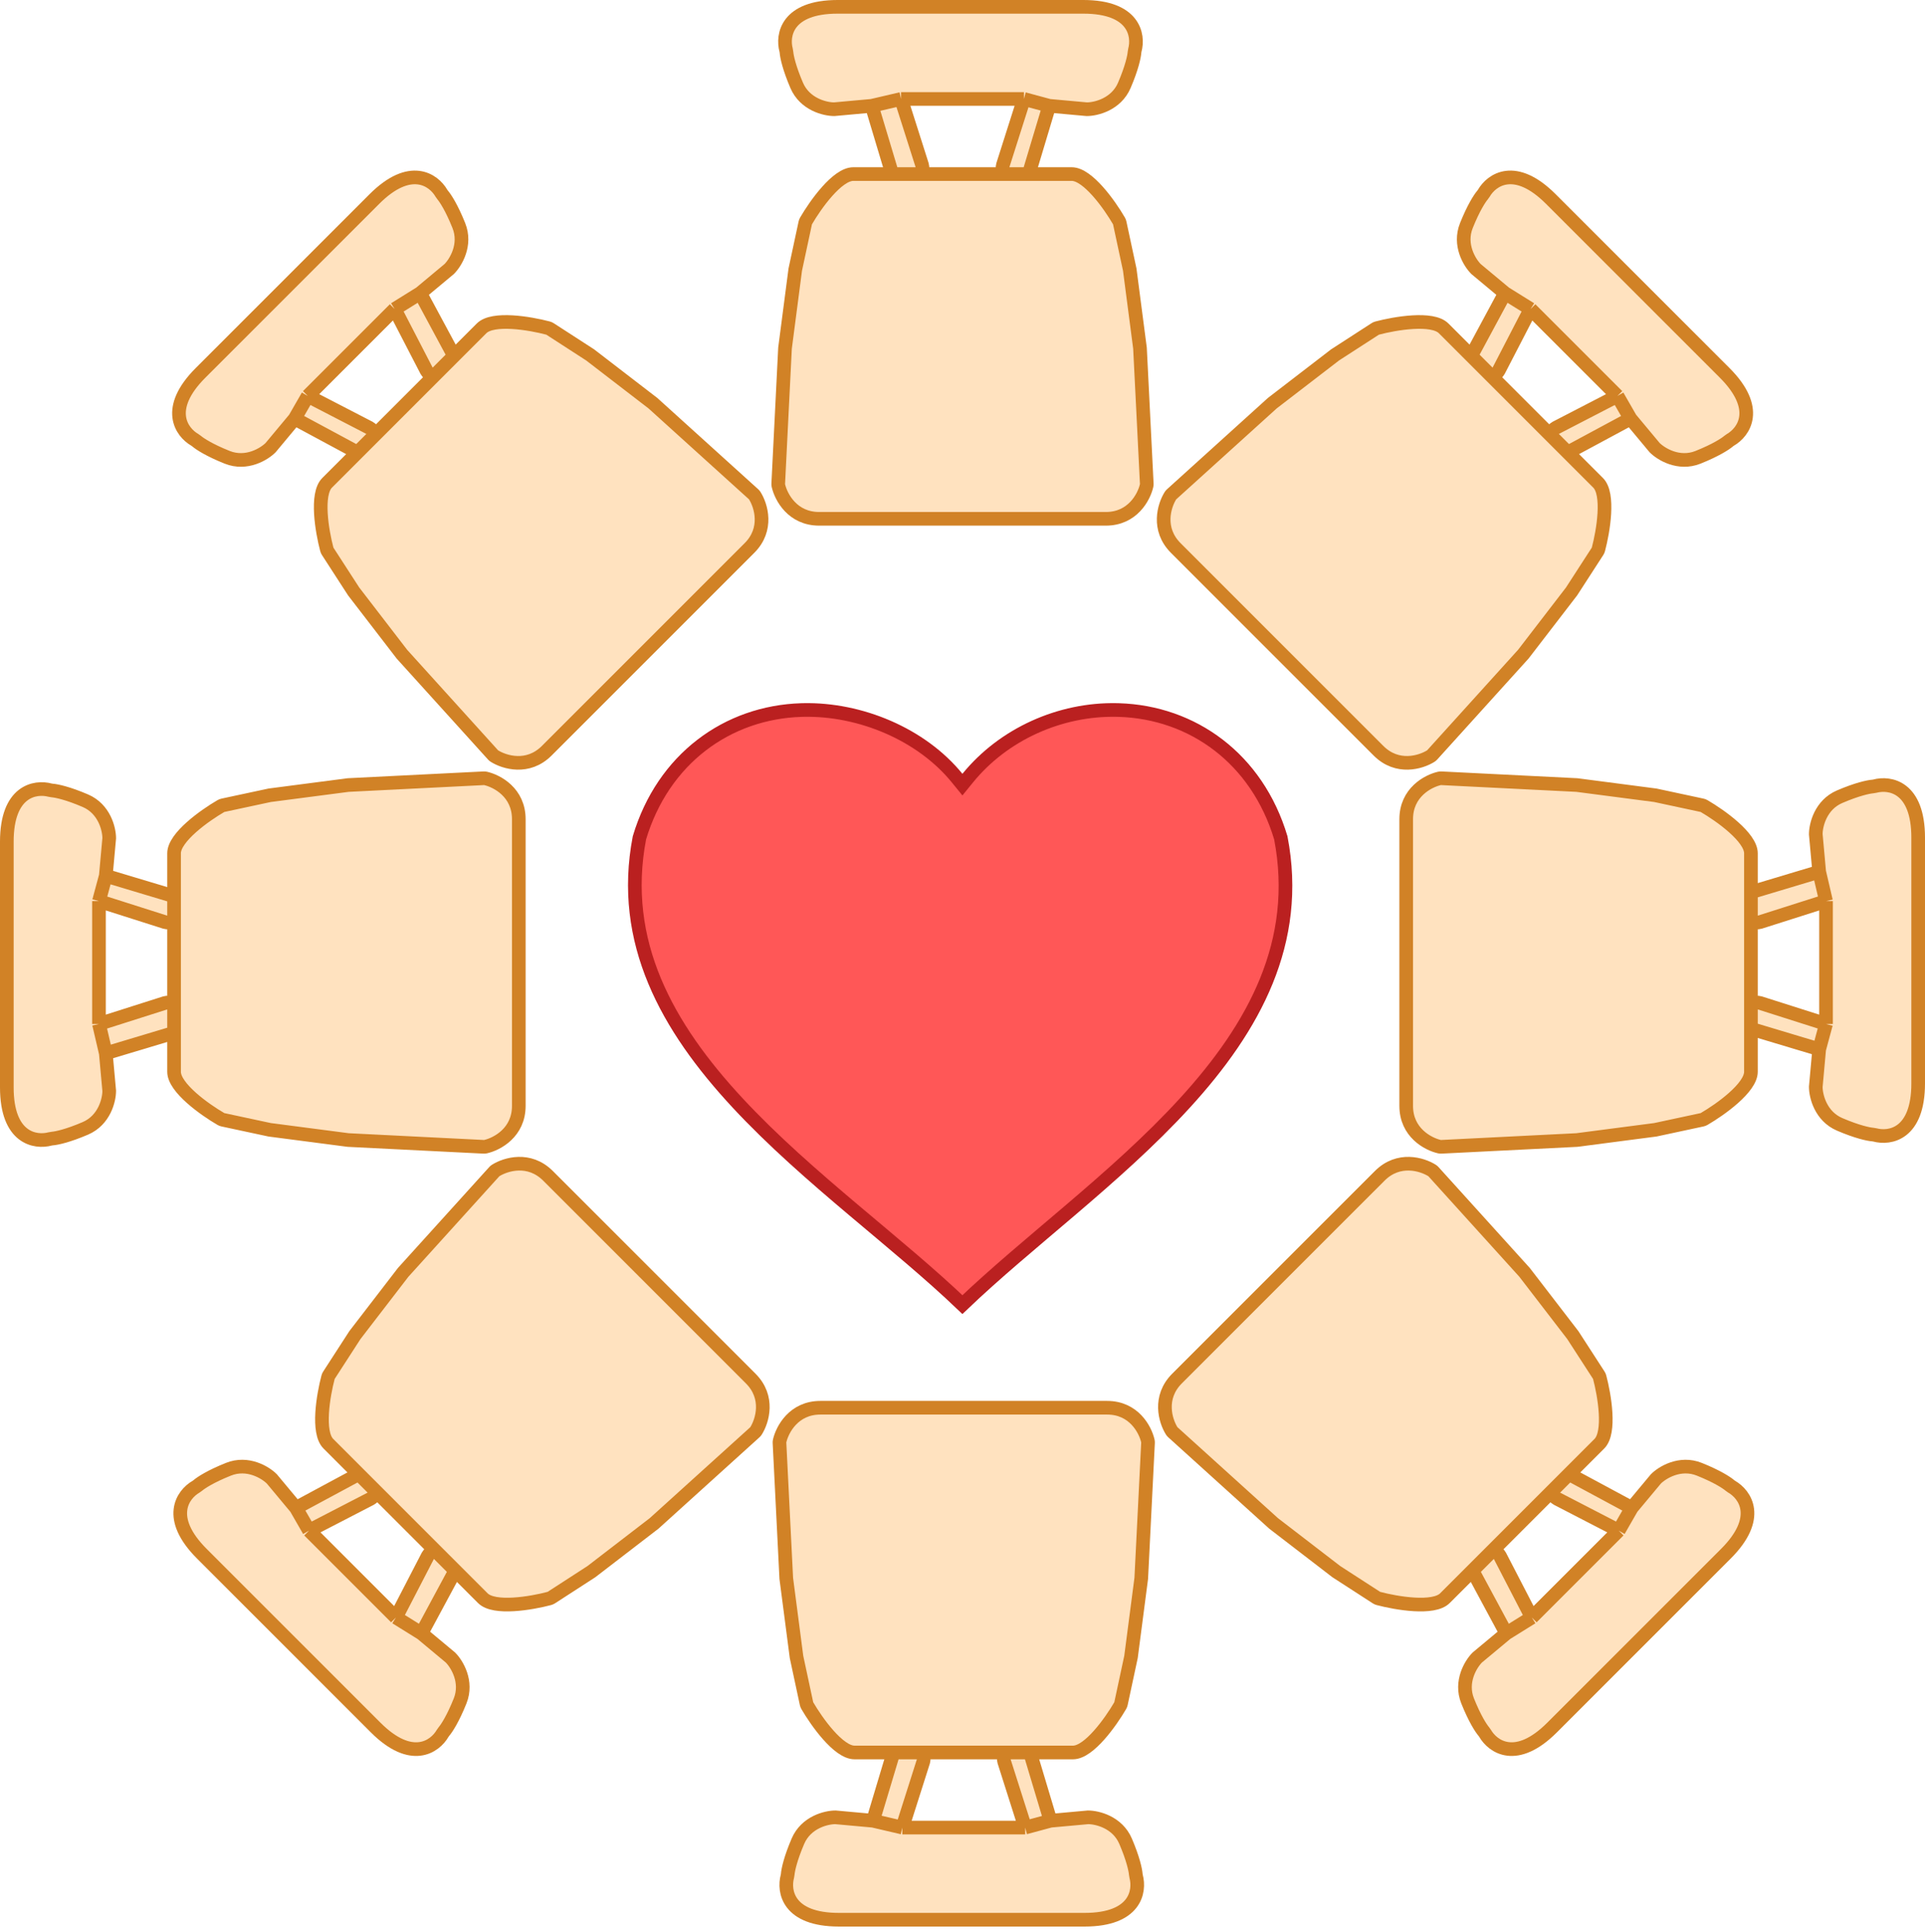 <svg width="282" height="283" viewBox="0 0 282 283" fill="none" xmlns="http://www.w3.org/2000/svg">
<path d="M95.648 59.062L110.405 72.414C110.467 72.469 110.521 72.531 110.564 72.601C111.494 74.078 112.552 77.514 109.79 80.276L80.092 109.974C77.33 112.736 73.894 111.677 72.417 110.748C72.347 110.704 72.286 110.65 72.23 110.589L58.879 95.832L51.808 86.64L48.003 80.76C47.947 80.673 47.905 80.581 47.879 80.481C47.175 77.829 46.253 72.395 47.919 70.73L70.546 48.102C72.211 46.437 77.645 47.359 80.297 48.062C80.397 48.089 80.489 48.131 80.576 48.187L86.456 51.991L95.648 59.062Z" fill="#FFE2BF"/>
<path d="M66.158 51.482C66.367 51.871 66.297 52.351 65.985 52.664L64.088 54.56C63.61 55.038 62.804 54.913 62.493 54.312L57.818 45.274L45.09 58.002L54.128 62.677C54.73 62.988 54.855 63.794 54.376 64.272L52.895 65.754C52.582 66.066 52.102 66.136 51.714 65.927L43.176 61.33L39.641 65.573C38.698 66.515 36.105 68.118 33.277 66.987C30.683 65.949 29.279 65.031 28.791 64.613C28.715 64.548 28.636 64.489 28.55 64.44C26.566 63.3 24.13 59.87 29.388 54.612L54.843 29.157C60.101 23.899 63.532 26.335 64.671 28.319C64.72 28.405 64.779 28.484 64.844 28.56C65.262 29.048 66.18 30.452 67.218 33.046C68.349 35.874 66.746 38.467 65.804 39.41L61.561 42.945L66.158 51.482Z" fill="#FFE2BF"/>
<path d="M61.561 42.945L66.158 51.482C66.367 51.871 66.297 52.351 65.985 52.664L64.088 54.56C63.61 55.038 62.804 54.913 62.493 54.312L57.818 45.274M61.561 42.945L65.804 39.41C66.746 38.467 68.349 35.874 67.218 33.046C66.18 30.452 65.262 29.048 64.844 28.56C64.779 28.484 64.72 28.405 64.671 28.319C63.532 26.335 60.101 23.899 54.843 29.157L29.388 54.612C24.13 59.87 26.566 63.3 28.55 64.44C28.636 64.489 28.715 64.548 28.791 64.613C29.279 65.031 30.683 65.949 33.277 66.987C36.105 68.118 38.698 66.515 39.641 65.573L43.176 61.33M61.561 42.945L57.818 45.274M43.176 61.33L51.714 65.927C52.102 66.136 52.582 66.066 52.895 65.754L54.376 64.272C54.855 63.794 54.73 62.988 54.128 62.677L45.09 58.002M43.176 61.33L45.09 58.002M57.818 45.274L45.09 58.002M95.648 59.062L110.405 72.414C110.467 72.469 110.521 72.531 110.564 72.601C111.494 74.078 112.552 77.514 109.79 80.276L80.092 109.974C77.33 112.736 73.894 111.677 72.417 110.748C72.347 110.704 72.286 110.65 72.23 110.589L58.879 95.832L51.808 86.64L48.003 80.76C47.947 80.673 47.905 80.581 47.879 80.481C47.175 77.829 46.253 72.395 47.919 70.73L70.546 48.102C72.211 46.437 77.645 47.359 80.297 48.062C80.397 48.089 80.489 48.131 80.576 48.187L86.456 51.991L95.648 59.062Z" stroke="#D18226" stroke-width="2"/>
<path d="M51 167L70.876 167.994C70.958 167.998 71.04 167.993 71.121 167.974C72.822 167.587 76 165.906 76 162V120C76 116.094 72.822 114.413 71.121 114.026C71.04 114.007 70.958 114.002 70.876 114.006L51 115L39.5 116.5L32.652 117.967C32.551 117.989 32.456 118.025 32.367 118.077C29.994 119.455 25.5 122.645 25.5 125L25.5 157C25.5 159.355 29.994 162.545 32.367 163.923C32.456 163.975 32.551 164.011 32.652 164.033L39.5 165.5L51 167Z" fill="#FFE2BF"/>
<path d="M24.787 151.507C25.21 151.38 25.5 150.991 25.5 150.549V147.868C25.5 147.191 24.842 146.709 24.197 146.915L14.5 150V132L24.197 135.085C24.842 135.291 25.5 134.809 25.5 134.132V132.037C25.5 131.596 25.21 131.206 24.787 131.08L15.5 128.293L16 122.793C16 121.46 15.3 118.493 12.5 117.293C9.933 116.193 8.29 115.849 7.649 115.8C7.55 115.792 7.453 115.778 7.356 115.752C5.148 115.154 1 115.858 1 123.293L1 159.293C1 166.729 5.148 167.432 7.356 166.835C7.453 166.809 7.55 166.794 7.649 166.787C8.29 166.737 9.933 166.394 12.5 165.293C15.3 164.093 16 161.127 16 159.793L15.5 154.293L24.787 151.507Z" fill="#FFE2BF"/>
<path d="M15.5 154.293L24.787 151.507C25.21 151.38 25.5 150.991 25.5 150.549V147.868C25.5 147.191 24.842 146.709 24.197 146.915L14.5 150M15.5 154.293L16 159.793C16 161.127 15.3 164.093 12.5 165.293C9.933 166.394 8.29 166.737 7.649 166.787C7.55 166.794 7.453 166.809 7.356 166.835C5.148 167.432 1 166.729 1 159.293L1 123.293C1 115.858 5.148 115.154 7.356 115.752C7.453 115.778 7.55 115.792 7.649 115.8C8.29 115.849 9.933 116.193 12.5 117.293C15.3 118.493 16 121.46 16 122.793L15.5 128.293M15.5 154.293L14.5 150M15.5 128.293L24.787 131.08C25.21 131.206 25.5 131.596 25.5 132.037V134.132C25.5 134.809 24.842 135.291 24.197 135.085L14.5 132M15.5 128.293L14.5 132M14.5 150V132M51 167L70.876 167.994C70.958 167.998 71.04 167.993 71.121 167.974C72.822 167.587 76 165.906 76 162V120C76 116.094 72.822 114.413 71.121 114.026C71.04 114.007 70.958 114.002 70.876 114.006L51 115L39.5 116.5L32.652 117.967C32.551 117.989 32.456 118.025 32.367 118.077C29.994 119.455 25.5 122.645 25.5 125L25.5 157C25.5 159.355 29.994 162.545 32.367 163.923C32.456 163.975 32.551 164.011 32.652 164.033L39.5 165.5L51 167Z" stroke="#D18226" stroke-width="2"/>
<path d="M95.832 223.154L110.589 209.803C110.65 209.747 110.704 209.686 110.748 209.616C111.677 208.139 112.736 204.703 109.974 201.941L80.276 172.243C77.514 169.481 74.078 170.539 72.601 171.469C72.531 171.513 72.469 171.567 72.414 171.628L59.062 186.385L51.991 195.577L48.187 201.457C48.131 201.544 48.089 201.636 48.062 201.736C47.359 204.388 46.437 209.822 48.102 211.487L70.73 234.115C72.395 235.78 77.829 234.858 80.481 234.154C80.581 234.128 80.673 234.086 80.76 234.03L86.64 230.225L95.832 223.154Z" fill="#FFE2BF"/>
<path d="M66.342 230.734C66.551 230.346 66.481 229.865 66.168 229.553L64.272 227.657C63.794 227.178 62.988 227.303 62.677 227.905L58.002 236.943L45.274 224.215L54.312 219.54C54.913 219.229 55.038 218.423 54.56 217.945L53.078 216.463C52.766 216.151 52.286 216.081 51.897 216.29L43.36 220.887L39.825 216.644C38.882 215.701 36.289 214.099 33.461 215.23C30.867 216.267 29.463 217.186 28.975 217.604C28.899 217.669 28.82 217.727 28.733 217.777C26.749 218.916 24.314 222.347 29.571 227.604L55.027 253.06C60.285 258.318 63.715 255.882 64.855 253.898C64.904 253.812 64.963 253.733 65.028 253.657C65.446 253.169 66.364 251.765 67.402 249.171C68.533 246.343 66.93 243.75 65.987 242.807L61.745 239.272L66.342 230.734Z" fill="#FFE2BF"/>
<path d="M61.745 239.272L66.342 230.734C66.551 230.346 66.481 229.865 66.168 229.553L64.272 227.657C63.794 227.178 62.988 227.303 62.677 227.905L58.002 236.943M61.745 239.272L65.987 242.807C66.93 243.75 68.533 246.343 67.402 249.171C66.364 251.765 65.446 253.169 65.028 253.657C64.963 253.733 64.904 253.812 64.855 253.898C63.715 255.882 60.285 258.318 55.027 253.06L29.571 227.604C24.314 222.347 26.749 218.916 28.733 217.777C28.82 217.727 28.899 217.669 28.975 217.604C29.463 217.186 30.867 216.267 33.461 215.23C36.289 214.099 38.882 215.701 39.825 216.644L43.36 220.887M61.745 239.272L58.002 236.943M43.36 220.887L51.897 216.29C52.286 216.081 52.766 216.151 53.078 216.463L54.56 217.945C55.038 218.423 54.913 219.229 54.312 219.54L45.274 224.215M43.36 220.887L45.274 224.215M58.002 236.943L45.274 224.215M95.832 223.154L110.589 209.803C110.65 209.747 110.704 209.686 110.748 209.616C111.677 208.139 112.736 204.703 109.974 201.941L80.276 172.243C77.514 169.481 74.078 170.539 72.601 171.469C72.531 171.512 72.469 171.567 72.414 171.628L59.062 186.385L51.991 195.577L48.187 201.457C48.131 201.544 48.089 201.636 48.062 201.736C47.359 204.388 46.437 209.822 48.102 211.487L70.73 234.115C72.395 235.78 77.829 234.858 80.481 234.154C80.581 234.128 80.673 234.086 80.76 234.03L86.64 230.225L95.832 223.154Z" stroke="#D18226" stroke-width="2"/>
<path d="M115.184 231.217L114.19 211.341C114.186 211.258 114.191 211.177 114.21 211.096C114.597 209.395 116.278 206.217 120.184 206.217H162.184C166.089 206.217 167.771 209.395 168.158 211.096C168.176 211.177 168.182 211.258 168.178 211.341L167.184 231.217L165.684 242.717L164.216 249.565C164.195 249.666 164.159 249.761 164.107 249.85C162.729 252.222 159.539 256.717 157.184 256.717H125.184C122.828 256.717 119.639 252.222 118.26 249.85C118.209 249.761 118.173 249.666 118.151 249.565L116.684 242.717L115.184 231.217Z" fill="#FFE2BF"/>
<path d="M130.677 257.429C130.804 257.006 131.193 256.717 131.634 256.717H134.316C134.993 256.717 135.474 257.375 135.269 258.02L132.184 267.717H150.184L147.098 258.02C146.893 257.375 147.375 256.717 148.051 256.717H150.146C150.588 256.717 150.977 257.006 151.104 257.429L153.89 266.717L159.39 266.217C160.724 266.217 163.69 266.917 164.89 269.717C165.991 272.284 166.334 273.927 166.384 274.567C166.392 274.667 166.406 274.764 166.432 274.86C167.029 277.069 166.326 281.217 158.89 281.217H122.89C115.455 281.217 114.752 277.069 115.349 274.86C115.375 274.764 115.389 274.667 115.397 274.567C115.447 273.927 115.79 272.284 116.89 269.717C118.09 266.917 121.057 266.217 122.39 266.217L127.89 266.717L130.677 257.429Z" fill="#FFE2BF"/>
<path d="M127.89 266.717L130.677 257.429C130.804 257.006 131.193 256.717 131.634 256.717H134.316C134.993 256.717 135.474 257.375 135.269 258.02L132.184 267.717M127.89 266.717L122.39 266.217C121.057 266.217 118.09 266.917 116.89 269.717C115.79 272.284 115.447 273.927 115.397 274.567C115.389 274.667 115.375 274.764 115.349 274.86C114.752 277.069 115.455 281.217 122.89 281.217H158.89C166.326 281.217 167.029 277.069 166.432 274.86C166.406 274.764 166.392 274.667 166.384 274.567C166.334 273.927 165.991 272.284 164.89 269.717C163.69 266.917 160.724 266.217 159.39 266.217L153.89 266.717M127.89 266.717L132.184 267.717M153.89 266.717L151.104 257.429C150.977 257.006 150.588 256.717 150.146 256.717H148.051C147.375 256.717 146.893 257.375 147.098 258.02L150.184 267.717M153.89 266.717L150.184 267.717M132.184 267.717H150.184M115.184 231.217L114.19 211.341C114.186 211.258 114.191 211.177 114.21 211.096C114.597 209.395 116.278 206.217 120.184 206.217H162.184C166.089 206.217 167.771 209.395 168.158 211.096C168.176 211.177 168.182 211.258 168.178 211.341L167.184 231.217L165.684 242.717L164.216 249.565C164.195 249.666 164.159 249.761 164.107 249.85C162.729 252.222 159.539 256.717 157.184 256.717H125.184C122.828 256.717 119.639 252.222 118.26 249.85C118.209 249.761 118.173 249.666 118.151 249.565L116.684 242.717L115.184 231.217Z" stroke="#D18226" stroke-width="2"/>
<path d="M186.568 223.154L171.811 209.803C171.75 209.747 171.696 209.686 171.652 209.616C170.723 208.139 169.665 204.703 172.426 201.941L202.125 172.243C204.887 169.481 208.322 170.539 209.799 171.469C209.869 171.513 209.931 171.567 209.986 171.628L223.338 186.385L230.409 195.577L234.214 201.457C234.27 201.544 234.312 201.636 234.338 201.736C235.041 204.388 235.964 209.822 234.298 211.487L211.671 234.115C210.005 235.78 204.572 234.858 201.919 234.154C201.82 234.128 201.727 234.086 201.641 234.03L195.761 230.225L186.568 223.154Z" fill="#FFE2BF"/>
<path d="M216.059 230.734C215.849 230.346 215.92 229.865 216.232 229.553L218.128 227.657C218.607 227.178 219.413 227.303 219.724 227.905L224.399 236.943L237.127 224.215L228.088 219.54C227.487 219.229 227.362 218.423 227.841 217.945L229.322 216.463C229.634 216.151 230.114 216.081 230.503 216.29L239.04 220.887L242.576 216.644C243.519 215.701 246.112 214.099 248.94 215.23C251.533 216.267 252.938 217.186 253.426 217.604C253.502 217.669 253.58 217.727 253.667 217.777C255.651 218.916 258.087 222.347 252.829 227.604L227.373 253.06C222.115 258.318 218.685 255.882 217.546 253.898C217.496 253.812 217.438 253.733 217.373 253.657C216.955 253.169 216.036 251.765 214.999 249.171C213.867 246.343 215.47 243.75 216.413 242.807L220.656 239.272L216.059 230.734Z" fill="#FFE2BF"/>
<path d="M220.656 239.272L216.059 230.734C215.849 230.346 215.92 229.865 216.232 229.553L218.128 227.657C218.607 227.178 219.413 227.303 219.724 227.905L224.399 236.943M220.656 239.272L216.413 242.807C215.47 243.75 213.867 246.343 214.999 249.171C216.036 251.765 216.955 253.169 217.373 253.657C217.438 253.733 217.496 253.812 217.546 253.898C218.685 255.882 222.115 258.318 227.373 253.06L252.829 227.604C258.087 222.347 255.651 218.916 253.667 217.777C253.58 217.727 253.502 217.669 253.426 217.604C252.938 217.186 251.533 216.267 248.94 215.23C246.112 214.099 243.519 215.701 242.576 216.644L239.04 220.887M220.656 239.272L224.399 236.943M239.04 220.887L230.503 216.29C230.114 216.081 229.634 216.151 229.322 216.463L227.841 217.945C227.362 218.423 227.487 219.229 228.088 219.54L237.127 224.215M239.04 220.887L237.127 224.215M224.399 236.943L237.127 224.215M186.568 223.154L171.811 209.803C171.75 209.747 171.696 209.686 171.652 209.616C170.723 208.139 169.665 204.703 172.426 201.941L202.125 172.243C204.887 169.481 208.322 170.539 209.799 171.469C209.869 171.512 209.931 171.567 209.986 171.628L223.338 186.385L230.409 195.577L234.214 201.457C234.27 201.544 234.312 201.636 234.338 201.736C235.041 204.388 235.964 209.822 234.298 211.487L211.671 234.115C210.005 235.78 204.572 234.858 201.919 234.154C201.82 234.128 201.727 234.086 201.641 234.03L195.761 230.225L186.568 223.154Z" stroke="#D18226" stroke-width="2"/>
<path d="M231 115L211.124 114.006C211.042 114.002 210.96 114.007 210.879 114.026C209.178 114.413 206 116.094 206 120V162C206 165.906 209.178 167.587 210.879 167.974C210.96 167.993 211.042 167.998 211.124 167.994L231 167L242.5 165.5L249.348 164.033C249.449 164.011 249.544 163.975 249.633 163.923C252.006 162.545 256.5 159.355 256.5 157V125C256.5 122.645 252.006 119.455 249.633 118.077C249.544 118.025 249.449 117.989 249.348 117.967L242.5 116.5L231 115Z" fill="#FFE2BF"/>
<path d="M257.213 130.493C256.79 130.62 256.5 131.009 256.5 131.451V134.132C256.5 134.809 257.158 135.291 257.803 135.085L267.5 132V150L257.803 146.915C257.158 146.709 256.5 147.191 256.5 147.868V149.963C256.5 150.404 256.79 150.794 257.213 150.92L266.5 153.707L266 159.207C266 160.54 266.7 163.507 269.5 164.707C272.067 165.807 273.71 166.151 274.351 166.2C274.45 166.208 274.547 166.222 274.643 166.248C276.852 166.846 281 166.142 281 158.707V122.707C281 115.271 276.852 114.568 274.643 115.165C274.547 115.191 274.45 115.206 274.351 115.213C273.71 115.263 272.067 115.606 269.5 116.707C266.7 117.907 266 120.873 266 122.207L266.5 127.707L257.213 130.493Z" fill="#FFE2BF"/>
<path d="M266.5 127.707L257.213 130.493C256.79 130.62 256.5 131.009 256.5 131.451V134.132C256.5 134.809 257.158 135.291 257.803 135.085L267.5 132M266.5 127.707L266 122.207C266 120.873 266.7 117.907 269.5 116.707C272.067 115.606 273.71 115.263 274.351 115.213C274.45 115.206 274.547 115.191 274.643 115.165C276.852 114.568 281 115.271 281 122.707V158.707C281 166.142 276.852 166.846 274.643 166.248C274.547 166.222 274.45 166.208 274.351 166.2C273.71 166.151 272.067 165.807 269.5 164.707C266.7 163.507 266 160.54 266 159.207L266.5 153.707M266.5 127.707L267.5 132M266.5 153.707L257.213 150.92C256.79 150.794 256.5 150.404 256.5 149.963V147.868C256.5 147.191 257.158 146.709 257.803 146.915L267.5 150M266.5 153.707L267.5 150M267.5 132V150M231 115L211.124 114.006C211.042 114.002 210.96 114.007 210.879 114.026C209.178 114.413 206 116.094 206 120V162C206 165.906 209.178 167.587 210.879 167.974C210.96 167.993 211.042 167.998 211.124 167.994L231 167L242.5 165.5L249.348 164.033C249.449 164.011 249.544 163.975 249.633 163.923C252.006 162.545 256.5 159.355 256.5 157V125C256.5 122.645 252.006 119.455 249.633 118.077C249.544 118.025 249.449 117.989 249.348 117.967L242.5 116.5L231 115Z" stroke="#D18226" stroke-width="2"/>
<path d="M186.385 59.062L171.628 72.414C171.566 72.469 171.512 72.531 171.468 72.601C170.539 74.078 169.481 77.514 172.243 80.276L201.941 109.974C204.703 112.736 208.139 111.677 209.616 110.748C209.686 110.704 209.747 110.65 209.803 110.589L223.154 95.832L230.225 86.64L234.03 80.76C234.086 80.673 234.128 80.581 234.154 80.481C234.857 77.829 235.78 72.395 234.114 70.73L211.487 48.102C209.822 46.437 204.388 47.359 201.736 48.062C201.636 48.089 201.544 48.131 201.457 48.187L195.577 51.991L186.385 59.062Z" fill="#FFE2BF"/>
<path d="M215.875 51.482C215.666 51.871 215.736 52.351 216.048 52.664L217.945 54.56C218.423 55.038 219.229 54.913 219.54 54.312L224.215 45.274L236.943 58.002L227.905 62.677C227.303 62.988 227.178 63.794 227.657 64.272L229.138 65.754C229.451 66.066 229.931 66.136 230.319 65.927L238.857 61.33L242.392 65.573C243.335 66.515 245.928 68.118 248.756 66.987C251.35 65.949 252.754 65.031 253.242 64.613C253.318 64.548 253.397 64.489 253.483 64.44C255.467 63.3 257.903 59.87 252.645 54.612L227.19 29.157C221.932 23.899 218.501 26.335 217.362 28.319C217.313 28.405 217.254 28.484 217.189 28.56C216.771 29.048 215.853 30.452 214.815 33.046C213.684 35.874 215.287 38.467 216.229 39.41L220.472 42.945L215.875 51.482Z" fill="#FFE2BF"/>
<path d="M220.472 42.945L215.875 51.482C215.666 51.871 215.736 52.351 216.048 52.664L217.945 54.56C218.423 55.038 219.229 54.913 219.54 54.312L224.215 45.274M220.472 42.945L216.229 39.41C215.287 38.467 213.684 35.874 214.815 33.046C215.853 30.452 216.771 29.048 217.189 28.56C217.254 28.484 217.313 28.405 217.362 28.319C218.501 26.335 221.932 23.899 227.19 29.157L252.645 54.612C257.903 59.87 255.467 63.3 253.483 64.44C253.397 64.489 253.318 64.548 253.242 64.613C252.754 65.031 251.35 65.949 248.756 66.987C245.928 68.118 243.335 66.515 242.392 65.573L238.857 61.33M220.472 42.945L224.215 45.274M238.857 61.33L230.319 65.927C229.931 66.136 229.451 66.066 229.138 65.754L227.657 64.272C227.178 63.794 227.303 62.988 227.905 62.677L236.943 58.002M238.857 61.33L236.943 58.002M224.215 45.274L236.943 58.002M186.385 59.062L171.628 72.414C171.566 72.469 171.512 72.531 171.468 72.601C170.539 74.078 169.481 77.514 172.243 80.276L201.941 109.974C204.703 112.736 208.139 111.677 209.616 110.748C209.686 110.704 209.747 110.65 209.803 110.589L223.154 95.832L230.225 86.64L234.03 80.76C234.086 80.673 234.128 80.581 234.154 80.481C234.857 77.829 235.78 72.395 234.114 70.73L211.487 48.102C209.822 46.437 204.388 47.359 201.736 48.062C201.636 48.089 201.544 48.131 201.457 48.187L195.577 51.991L186.385 59.062Z" stroke="#D18226" stroke-width="2"/>
<path d="M115 51L114.006 70.876C114.002 70.958 114.007 71.04 114.026 71.121C114.413 72.822 116.094 76 120 76H162C165.906 76 167.587 72.822 167.974 71.121C167.993 71.04 167.998 70.958 167.994 70.876L167 51L165.5 39.5L164.033 32.652C164.011 32.551 163.975 32.456 163.923 32.367C162.545 29.994 159.355 25.5 157 25.5H125C122.645 25.5 119.455 29.994 118.077 32.367C118.025 32.456 117.989 32.551 117.967 32.652L116.5 39.5L115 51Z" fill="#FFE2BF"/>
<path d="M130.493 24.787C130.62 25.21 131.009 25.5 131.451 25.5H134.132C134.809 25.5 135.291 24.842 135.085 24.197L132 14.5H150L146.915 24.197C146.709 24.842 147.191 25.5 147.868 25.5H149.963C150.404 25.5 150.794 25.21 150.92 24.787L153.707 15.5L159.207 16C160.54 16 163.507 15.3 164.707 12.5C165.807 9.933 166.151 8.29 166.2 7.649C166.208 7.55 166.222 7.453 166.248 7.356C166.846 5.148 166.142 1 158.707 1H122.707C115.271 1 114.568 5.148 115.165 7.356C115.191 7.453 115.206 7.55 115.213 7.649C115.263 8.29 115.606 9.933 116.707 12.5C117.907 15.3 120.873 16 122.207 16L127.707 15.5L130.493 24.787Z" fill="#FFE2BF"/>
<path d="M127.707 15.5L130.493 24.787C130.62 25.21 131.009 25.5 131.451 25.5H134.132C134.809 25.5 135.291 24.842 135.085 24.197L132 14.5M127.707 15.5L122.207 16C120.873 16 117.907 15.3 116.707 12.5C115.606 9.933 115.263 8.29 115.213 7.649C115.206 7.55 115.191 7.453 115.165 7.356C114.568 5.148 115.271 1 122.707 1H158.707C166.142 1 166.846 5.148 166.248 7.356C166.222 7.453 166.208 7.55 166.2 7.649C166.151 8.29 165.807 9.933 164.707 12.5C163.507 15.3 160.54 16 159.207 16L153.707 15.5M127.707 15.5L132 14.5M153.707 15.5L150.92 24.787C150.794 25.21 150.404 25.5 149.963 25.5H147.868C147.191 25.5 146.709 24.842 146.915 24.197L150 14.5M153.707 15.5L150 14.5M132 14.5H150M115 51L114.006 70.876C114.002 70.958 114.007 71.04 114.026 71.121C114.413 72.822 116.094 76 120 76H162C165.906 76 167.587 72.822 167.974 71.121C167.993 71.04 167.998 70.958 167.994 70.876L167 51L165.5 39.5L164.033 32.652C164.011 32.551 163.975 32.456 163.923 32.367C162.545 29.994 159.355 25.5 157 25.5H125C122.645 25.5 119.455 29.994 118.077 32.367C118.025 32.456 117.989 32.551 117.967 32.652L116.5 39.5L115 51Z" stroke="#D18226" stroke-width="2"/>
<path d="M163.625 104.006L163.886 104.012C174.746 104.34 184.169 111.165 187.63 122.734C190.56 137.989 183.731 150.463 173.58 161.572C168.5 167.131 162.624 172.31 156.782 177.294C151.234 182.027 145.7 186.599 140.987 191.111C136.269 186.597 130.694 182.024 125.085 177.29C119.179 172.306 113.218 167.127 108.054 161.566C97.732 150.453 90.744 137.981 93.672 122.734C97.132 111.165 106.556 104.341 117.416 104.012L117.678 104.006C126.025 103.824 134.988 107.561 140.212 113.985L140.988 114.939L141.764 113.985C147.002 107.543 155.301 103.824 163.625 104.006Z" fill="#FF5757" stroke="#BA2020" stroke-width="2"/>
</svg>
